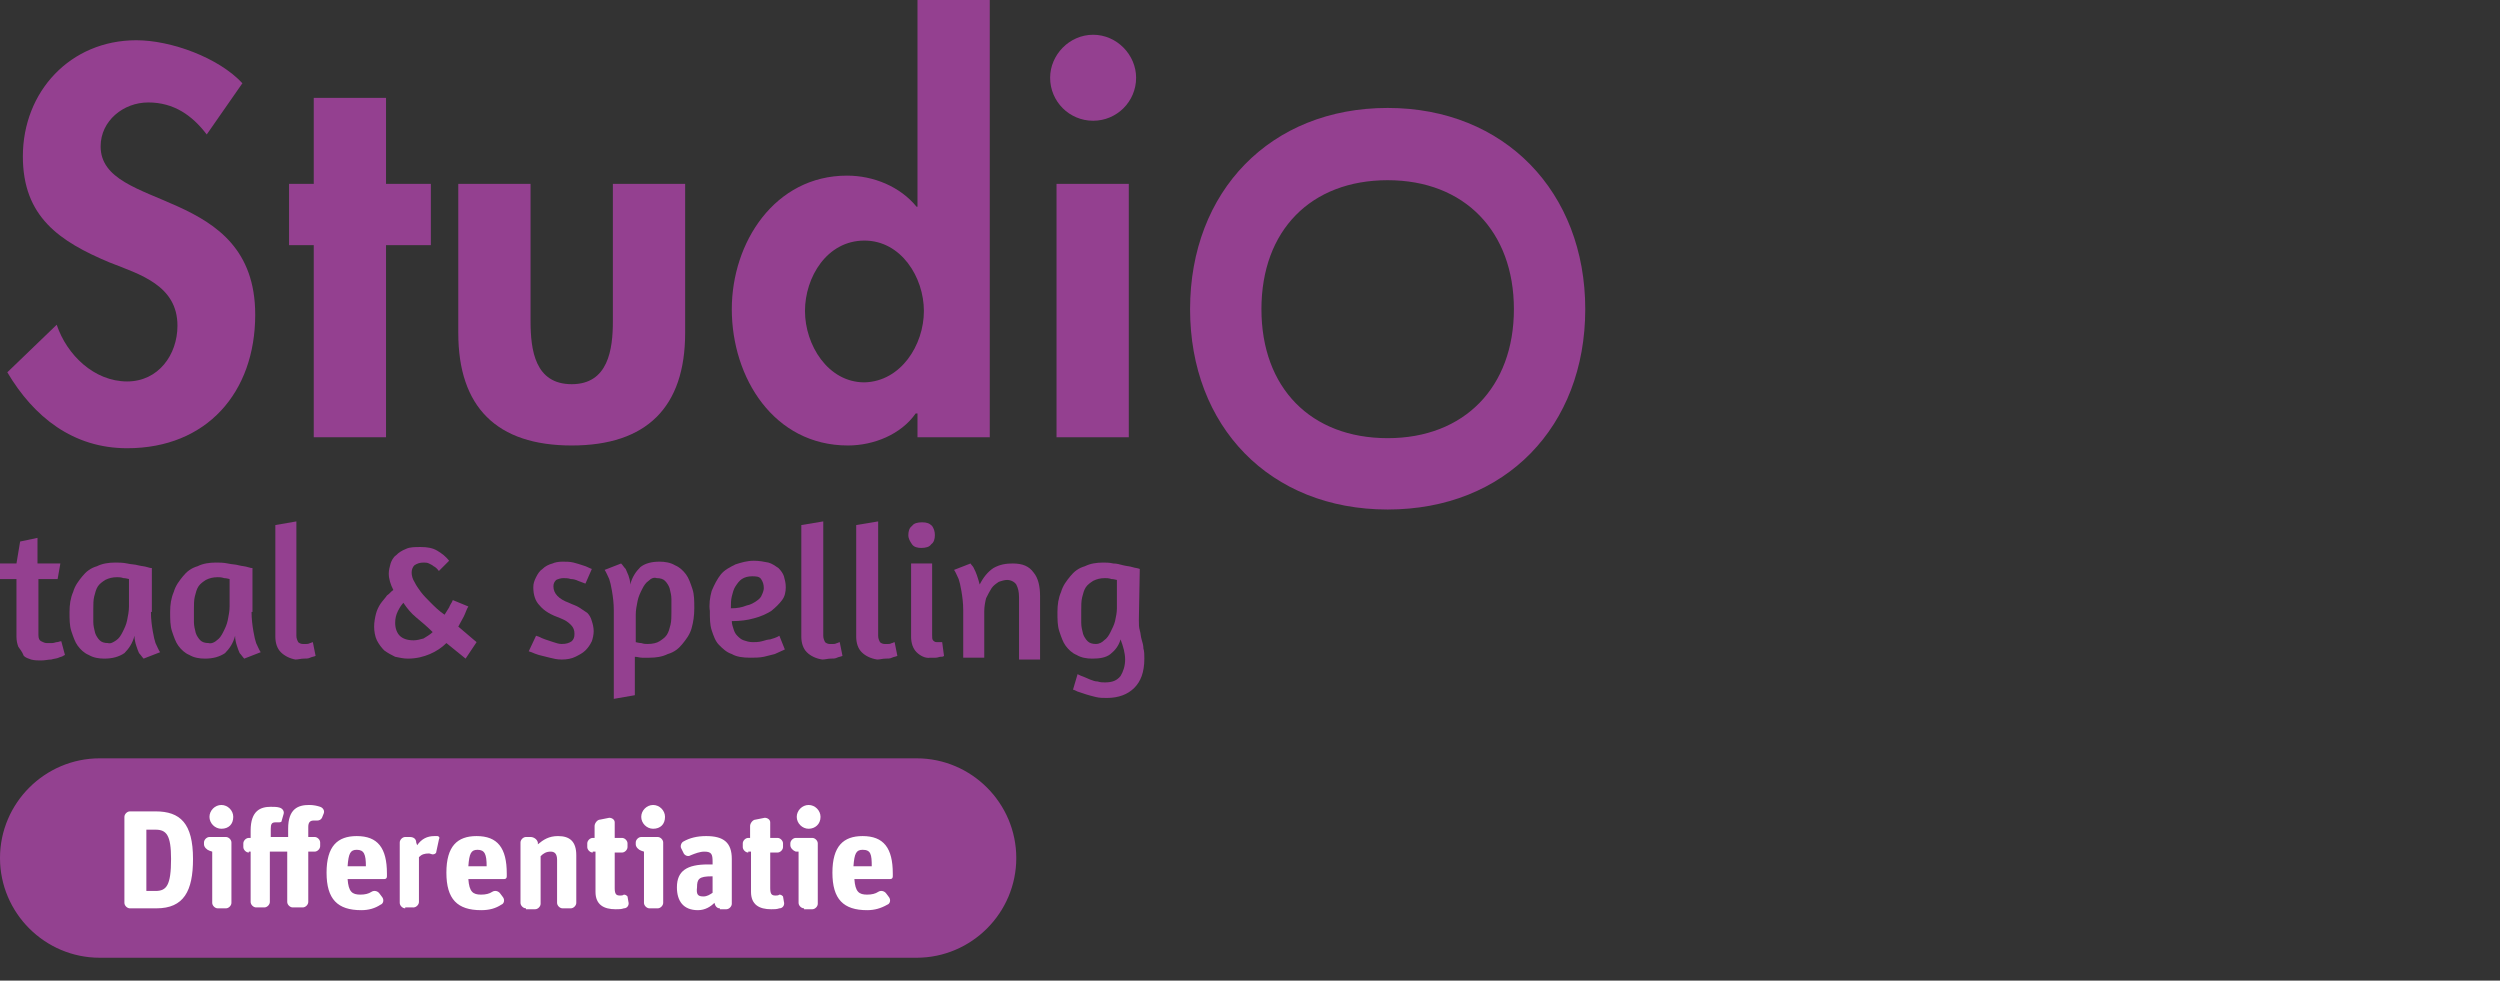 <?xml version="1.0" encoding="utf-8"?>
<!-- Generator: Adobe Illustrator 28.1.0, SVG Export Plug-In . SVG Version: 6.00 Build 0)  -->
<svg version="1.1" id="Laag_1" xmlns="http://www.w3.org/2000/svg" xmlns:xlink="http://www.w3.org/1999/xlink" x="0px" y="0px"
	 viewBox="0 0 273.3 107.2" style="enable-background:new 0 0 273.3 107.2;" xml:space="preserve">
<rect x="0" y="0" width="273.3" height="107.2" fill="#333333" stroke="none"/>
<style type="text/css">
	.st0{clip-path:url(#SVGID_00000106859604822377382610000002141268083354917043_);}
	.st1{fill:#944090;}
	.st2{fill:#934190;}
	.st3{fill:#FFFFFF;}
</style>
<g>
	<defs>
		<rect id="SVGID_1_" width="273.3" height="107.2"/>
	</defs>
	<clipPath id="SVGID_00000183929932486386959110000015114560758852215989_">
		<use xlink:href="#SVGID_1_"  style="overflow:visible;"/>
	</clipPath>
	<g style="clip-path:url(#SVGID_00000183929932486386959110000015114560758852215989_);">
		<g>
			<g>
				<g>
					<path class="st1" d="M0,61.6h1.8l0.4-2.4l1.9-0.4v2.8h2.5l-0.3,1.7H4.2v6.1c0,0.4,0.1,0.6,0.3,0.7c0.2,0.1,0.4,0.2,0.6,0.2
						c0.2,0,0.4,0,0.6,0c0.2,0,0.4-0.1,0.5-0.1c0.2,0,0.3-0.1,0.5-0.1l0.4,1.5l-0.2,0.1c-0.1,0.1-0.3,0.1-0.5,0.2
						c-0.2,0.1-0.5,0.1-0.8,0.2c-0.3,0-0.7,0.1-1.1,0.1c-0.4,0-0.7,0-1.1-0.1c-0.3-0.1-0.6-0.2-0.8-0.4C2.4,71.2,2.2,71,2,70.7
						c-0.1-0.3-0.2-0.6-0.2-1.1v-6.3H0V61.6z"/>
				</g>
				<g>
					<path class="st1" d="M16.5,66.9c0,0.8,0.1,1.5,0.2,2.1c0.1,0.6,0.2,1,0.3,1.3c0.2,0.4,0.3,0.7,0.5,1L15.7,72
						c-0.2-0.2-0.3-0.4-0.5-0.6c-0.1-0.2-0.2-0.5-0.3-0.8c-0.1-0.3-0.2-0.7-0.2-1.1c-0.2,0.8-0.6,1.4-1.1,1.9
						C13,71.8,12.3,72,11.4,72c-0.6,0-1.2-0.1-1.7-0.4c-0.5-0.2-0.9-0.6-1.2-1c-0.3-0.4-0.5-1-0.7-1.6c-0.2-0.6-0.2-1.3-0.2-2.1
						c0-0.8,0.1-1.5,0.4-2.2c0.2-0.7,0.6-1.2,1-1.7c0.4-0.5,0.9-0.9,1.6-1.1c0.6-0.3,1.3-0.4,2-0.4c0.4,0,0.8,0,1.3,0.1
						c0.4,0.1,0.9,0.1,1.2,0.2c0.4,0.1,0.7,0.1,1,0.2c0.3,0.1,0.4,0.1,0.5,0.1V66.9z M12.7,70c0.3-0.2,0.5-0.5,0.7-0.9
						c0.2-0.4,0.4-0.8,0.5-1.3c0.1-0.5,0.2-1,0.2-1.5v-3c-0.1,0-0.3-0.1-0.6-0.1c-0.3-0.1-0.5-0.1-0.7-0.1c-0.5,0-0.9,0.1-1.3,0.3
						c-0.3,0.2-0.6,0.4-0.8,0.7c-0.2,0.3-0.3,0.7-0.4,1.1c-0.1,0.4-0.1,0.9-0.1,1.4c0,0.5,0,0.9,0,1.4c0,0.4,0.1,0.8,0.2,1.2
						c0.1,0.3,0.3,0.6,0.5,0.8c0.2,0.2,0.5,0.3,0.9,0.3C12.1,70.4,12.4,70.2,12.7,70z"/>
				</g>
				<g>
					<path class="st1" d="M27.5,66.9c0,0.8,0.1,1.5,0.2,2.1c0.1,0.6,0.2,1,0.3,1.3c0.2,0.4,0.3,0.7,0.5,1L26.7,72
						c-0.2-0.2-0.3-0.4-0.5-0.6c-0.1-0.2-0.2-0.5-0.3-0.8c-0.1-0.3-0.2-0.7-0.2-1.1c-0.2,0.8-0.6,1.4-1.1,1.9
						C24,71.8,23.3,72,22.4,72c-0.6,0-1.2-0.1-1.7-0.4c-0.5-0.2-0.9-0.6-1.2-1s-0.5-1-0.7-1.6c-0.2-0.6-0.2-1.3-0.2-2.1
						c0-0.8,0.1-1.5,0.4-2.2c0.2-0.7,0.6-1.2,1-1.7c0.4-0.5,0.9-0.9,1.6-1.1c0.6-0.3,1.3-0.4,2-0.4c0.4,0,0.8,0,1.3,0.1
						c0.4,0.1,0.9,0.1,1.2,0.2c0.4,0.1,0.7,0.1,1,0.2c0.3,0.1,0.4,0.1,0.5,0.1V66.9z M23.7,70c0.3-0.2,0.5-0.5,0.7-0.9
						c0.2-0.4,0.4-0.8,0.5-1.3c0.1-0.5,0.2-1,0.2-1.5v-3c-0.1,0-0.3-0.1-0.6-0.1c-0.3-0.1-0.5-0.1-0.7-0.1c-0.5,0-0.9,0.1-1.3,0.3
						c-0.3,0.2-0.6,0.4-0.8,0.7c-0.2,0.3-0.3,0.7-0.4,1.1c-0.1,0.4-0.1,0.9-0.1,1.4c0,0.5,0,0.9,0,1.4c0,0.4,0.1,0.8,0.2,1.2
						c0.1,0.3,0.3,0.6,0.5,0.8c0.2,0.2,0.5,0.3,0.9,0.3C23.1,70.4,23.5,70.2,23.7,70z"/>
				</g>
				<g>
					<path class="st1" d="M30.7,71.3c-0.4-0.4-0.6-1-0.6-1.7V57.4l2.3-0.4v12.5c0,0.3,0.1,0.5,0.2,0.7c0.1,0.1,0.3,0.2,0.5,0.2
						c0.1,0,0.3,0,0.4,0c0.1,0,0.2,0,0.4-0.1c0.1,0,0.2-0.1,0.3-0.1l0.3,1.5c-0.2,0.1-0.4,0.1-0.6,0.2c-0.2,0.1-0.4,0.1-0.7,0.1
						c-0.3,0-0.6,0.1-0.9,0.1C31.7,72,31.1,71.7,30.7,71.3z"/>
				</g>
				<g>
					<path class="st1" d="M48,62.4c-0.1,0-0.1-0.1-0.2-0.2c-0.1-0.1-0.2-0.2-0.4-0.3c-0.1-0.1-0.3-0.2-0.5-0.3
						c-0.2-0.1-0.4-0.1-0.6-0.1c-0.4,0-0.7,0.1-1,0.3c-0.2,0.2-0.3,0.5-0.3,0.8c0,0.3,0.1,0.7,0.3,1c0.2,0.4,0.4,0.7,0.7,1.1
						c0.3,0.4,0.7,0.8,1.1,1.2c0.4,0.4,0.9,0.9,1.5,1.3c0.2-0.3,0.3-0.5,0.5-0.8c0.1-0.3,0.3-0.5,0.4-0.8l1.7,0.7
						c-0.2,0.3-0.3,0.7-0.5,1.1c-0.2,0.4-0.4,0.7-0.6,1.1l2,1.7L50.9,72l-2.1-1.7c-0.5,0.5-1.1,0.9-1.8,1.2
						c-0.7,0.3-1.5,0.5-2.4,0.5c-0.5,0-0.9-0.1-1.4-0.2c-0.4-0.2-0.8-0.4-1.2-0.7c-0.3-0.3-0.6-0.7-0.8-1.1s-0.3-1-0.3-1.5
						c0-0.5,0.1-1,0.2-1.4c0.1-0.4,0.3-0.8,0.5-1.1c0.2-0.3,0.5-0.6,0.7-0.9c0.3-0.2,0.5-0.5,0.7-0.6c-0.3-0.6-0.5-1.2-0.5-1.8
						c0-0.4,0.1-0.7,0.2-1.1c0.1-0.3,0.3-0.7,0.6-0.9c0.3-0.3,0.6-0.5,1.1-0.7c0.4-0.2,1-0.2,1.6-0.2c0.7,0,1.3,0.1,1.8,0.4
						c0.5,0.3,0.9,0.6,1.3,1.1L48,62.4z M45.5,67.5c-0.6-0.5-1-1-1.4-1.6c-0.2,0.2-0.4,0.5-0.6,0.9c-0.2,0.4-0.3,0.8-0.3,1.3
						c0,0.6,0.2,1.1,0.5,1.4c0.3,0.3,0.8,0.5,1.5,0.5c0.4,0,0.7-0.1,1.1-0.2c0.3-0.2,0.7-0.4,1-0.7C46.7,68.5,46.1,68,45.5,67.5z"/>
				</g>
				<g>
					<path class="st1" d="M61.5,61.4c0.4,0,0.8,0,1.2,0.1c0.4,0.1,0.7,0.2,1,0.3c0.4,0.1,0.7,0.3,1,0.4L64,63.8
						c-0.3-0.1-0.5-0.2-0.8-0.3c-0.2-0.1-0.5-0.2-0.8-0.2c-0.3-0.1-0.6-0.1-0.8-0.1c-0.3,0-0.6,0.1-0.8,0.2
						c-0.2,0.2-0.3,0.4-0.3,0.7c0,0.8,0.6,1.4,1.7,1.8c0.4,0.2,0.8,0.3,1.1,0.5c0.3,0.2,0.6,0.4,0.9,0.6c0.2,0.2,0.4,0.5,0.5,0.9
						c0.1,0.3,0.2,0.7,0.2,1.1c0,0.4-0.1,0.8-0.2,1.1c-0.2,0.4-0.4,0.7-0.7,1c-0.3,0.3-0.7,0.5-1.1,0.7c-0.4,0.2-0.9,0.3-1.5,0.3
						c-0.5,0-0.9-0.1-1.3-0.2c-0.4-0.1-0.8-0.2-1.2-0.3c-0.3-0.1-0.6-0.2-0.8-0.3l-0.3-0.1l0.8-1.7l0.3,0.1c0.2,0.1,0.4,0.2,0.7,0.3
						c0.3,0.1,0.6,0.2,0.9,0.3c0.3,0.1,0.6,0.2,0.9,0.2c0.5,0,0.8-0.1,1.1-0.3c0.2-0.2,0.3-0.4,0.3-0.8c0-0.4-0.1-0.7-0.4-1
						c-0.3-0.3-0.6-0.5-1.1-0.7c-1.1-0.4-1.8-0.8-2.3-1.4c-0.5-0.5-0.7-1.2-0.7-2c0-0.4,0.1-0.7,0.3-1.1s0.4-0.7,0.7-0.9
						c0.3-0.3,0.7-0.5,1.1-0.6C60.6,61.5,61,61.4,61.5,61.4z"/>
				</g>
				<g>
					<path class="st1" d="M67.1,76.4v-9.7c0-0.8-0.1-1.5-0.2-2.1c-0.1-0.6-0.2-1-0.3-1.3c-0.2-0.4-0.3-0.7-0.5-1l1.8-0.7
						c0.2,0.2,0.3,0.4,0.5,0.6c0.1,0.2,0.2,0.5,0.3,0.7c0.1,0.3,0.2,0.6,0.2,1c0.2-0.8,0.6-1.4,1.1-1.9c0.5-0.4,1.2-0.6,2.1-0.6
						c0.6,0,1.2,0.1,1.7,0.4c0.5,0.2,0.9,0.6,1.2,1c0.3,0.4,0.5,1,0.7,1.6c0.2,0.6,0.2,1.3,0.2,2.1c0,0.8-0.1,1.5-0.3,2.2
						c-0.2,0.7-0.6,1.2-1,1.7c-0.4,0.5-0.9,0.9-1.6,1.1c-0.6,0.3-1.3,0.4-2,0.4c-0.3,0-0.5,0-0.8,0c-0.3,0-0.5-0.1-0.8-0.1V76
						L67.1,76.4z M70.9,63.5c-0.3,0.2-0.5,0.5-0.7,0.9c-0.2,0.4-0.4,0.8-0.5,1.3c-0.1,0.5-0.2,1-0.2,1.5v3c0.1,0,0.3,0.1,0.6,0.1
						c0.3,0.1,0.5,0.1,0.7,0.1c0.5,0,1-0.1,1.3-0.3c0.3-0.2,0.6-0.4,0.8-0.7s0.3-0.7,0.4-1.1c0.1-0.4,0.1-0.9,0.1-1.4
						c0-0.5,0-0.9,0-1.4c0-0.4-0.1-0.8-0.2-1.2c-0.1-0.3-0.3-0.6-0.5-0.8c-0.2-0.2-0.5-0.3-0.9-0.3C71.5,63.1,71.2,63.2,70.9,63.5z"
						/>
				</g>
				<g>
					<path class="st1" d="M77.8,64.6c0.3-0.7,0.6-1.3,1-1.8c0.4-0.5,1-0.8,1.6-1.1c0.6-0.2,1.3-0.4,2-0.4c0.6,0,1.1,0.1,1.6,0.2
						c0.4,0.1,0.8,0.4,1.1,0.6c0.3,0.3,0.5,0.6,0.6,0.9c0.1,0.4,0.2,0.7,0.2,1.2c0,0.5-0.1,1-0.4,1.4s-0.7,0.8-1.2,1.2
						c-0.5,0.3-1.1,0.6-1.9,0.8c-0.7,0.2-1.5,0.3-2.4,0.3c0,0.3,0.1,0.6,0.2,0.9c0.1,0.3,0.2,0.5,0.4,0.7c0.2,0.2,0.4,0.4,0.7,0.5
						s0.6,0.2,1,0.2c0.3,0,0.6,0,1-0.1c0.3-0.1,0.7-0.2,0.9-0.2c0.3-0.1,0.7-0.2,1-0.4l0.6,1.5c-0.4,0.2-0.7,0.3-1.1,0.5
						c-0.4,0.1-0.8,0.2-1.2,0.3c-0.5,0.1-1,0.1-1.5,0.1c-0.8,0-1.5-0.1-2-0.4c-0.6-0.2-1-0.6-1.4-1c-0.4-0.4-0.6-1-0.8-1.6
						c-0.2-0.6-0.2-1.3-0.2-2.1C77.5,66.1,77.6,65.3,77.8,64.6z M81.1,63.3c-0.3,0.2-0.5,0.5-0.7,0.8c-0.2,0.3-0.3,0.7-0.4,1.1
						c-0.1,0.4-0.1,0.8-0.1,1.3c0.7,0,1.2-0.1,1.7-0.3c0.5-0.1,0.8-0.3,1.1-0.5c0.3-0.2,0.5-0.4,0.6-0.7c0.1-0.2,0.2-0.5,0.2-0.7
						c0-0.4-0.1-0.7-0.3-1S82.6,63,82.2,63C81.8,63,81.4,63.1,81.1,63.3z"/>
				</g>
				<g>
					<path class="st1" d="M88.2,71.3c-0.4-0.4-0.6-1-0.6-1.7V57.4L90,57v12.5c0,0.3,0.1,0.5,0.2,0.7c0.1,0.1,0.3,0.2,0.5,0.2
						c0.1,0,0.3,0,0.4,0c0.1,0,0.2,0,0.4-0.1c0.1,0,0.2-0.1,0.3-0.1l0.3,1.5c-0.2,0.1-0.4,0.1-0.6,0.2c-0.2,0.1-0.4,0.1-0.7,0.1
						c-0.3,0-0.6,0.1-0.9,0.1C89.2,72,88.6,71.7,88.2,71.3z"/>
				</g>
				<g>
					<path class="st1" d="M94.2,71.3c-0.4-0.4-0.6-1-0.6-1.7V57.4L96,57v12.5c0,0.3,0.1,0.5,0.2,0.7c0.1,0.1,0.3,0.2,0.5,0.2
						c0.1,0,0.3,0,0.4,0c0.1,0,0.2,0,0.4-0.1c0.1,0,0.2-0.1,0.3-0.1l0.3,1.5c-0.2,0.1-0.4,0.1-0.6,0.2c-0.2,0.1-0.4,0.1-0.7,0.1
						c-0.3,0-0.6,0.1-0.9,0.1C95.2,72,94.6,71.7,94.2,71.3z"/>
				</g>
				<g>
					<path class="st1" d="M101.9,57.5c0.2,0.3,0.3,0.6,0.3,1c0,0.4-0.1,0.8-0.4,1c-0.2,0.3-0.6,0.4-1.1,0.4c-0.4,0-0.8-0.1-1-0.4
						c-0.2-0.3-0.4-0.6-0.4-1c0-0.4,0.1-0.8,0.4-1c0.2-0.3,0.6-0.4,1.1-0.4C101.3,57.1,101.6,57.2,101.9,57.5z M100.2,71.3
						c-0.4-0.4-0.6-1-0.6-1.7v-8h2.3v7.8c0,0.3,0,0.5,0.1,0.6c0.1,0.1,0.2,0.2,0.4,0.2c0.1,0,0.1,0,0.2,0c0.1,0,0.1,0,0.2,0
						c0.1,0,0.1,0,0.2,0l0.2,1.5c-0.1,0.1-0.2,0.1-0.4,0.1c-0.1,0-0.3,0.1-0.5,0.1c-0.2,0-0.4,0-0.6,0
						C101.2,72,100.6,71.7,100.2,71.3z"/>
				</g>
				<g>
					<path class="st1" d="M111.4,71.9v-6.6c0-0.6-0.1-1-0.3-1.4c-0.2-0.3-0.6-0.5-1-0.5c-0.3,0-0.6,0.1-0.9,0.2
						c-0.3,0.2-0.6,0.4-0.8,0.7c-0.2,0.3-0.4,0.7-0.6,1.1c-0.1,0.4-0.2,0.9-0.2,1.4v5.1h-2.3v-5.2c0-0.8-0.1-1.5-0.2-2.1
						c-0.1-0.6-0.2-1-0.3-1.3c-0.2-0.4-0.3-0.7-0.5-1l1.8-0.7c0.1,0.2,0.3,0.3,0.4,0.6c0.1,0.2,0.2,0.4,0.3,0.7
						c0.1,0.3,0.2,0.6,0.3,1c0.4-0.8,0.9-1.4,1.5-1.8c0.7-0.4,1.4-0.5,2.1-0.5c1.1,0,1.8,0.3,2.3,1c0.5,0.6,0.7,1.5,0.7,2.6v6.9
						H111.4z"/>
				</g>
				<g>
					<path class="st1" d="M117.8,73.7c0.2,0.1,0.4,0.2,0.7,0.3c0.2,0.1,0.5,0.2,0.7,0.3c0.3,0.1,0.5,0.2,0.8,0.2
						c0.3,0.1,0.5,0.1,0.8,0.1c0.8,0,1.3-0.2,1.7-0.7c0.3-0.5,0.5-1.1,0.5-1.8c0-0.7-0.2-1.4-0.5-2.2c-0.2,0.7-0.6,1.2-1.1,1.6
						c-0.5,0.4-1.2,0.5-2,0.5c-0.6,0-1.2-0.1-1.7-0.4c-0.5-0.2-0.9-0.6-1.2-1s-0.5-1-0.7-1.6c-0.2-0.6-0.2-1.3-0.2-2.1
						c0-0.8,0.1-1.5,0.4-2.2c0.2-0.7,0.6-1.2,1-1.7c0.4-0.5,0.9-0.9,1.6-1.1c0.6-0.3,1.3-0.4,2-0.4c0.3,0,0.7,0,1.1,0.1
						c0.4,0,0.7,0.1,1.1,0.2c0.4,0.1,0.7,0.1,1,0.2c0.3,0.1,0.6,0.1,0.8,0.2l-0.1,5.6c0,0.4,0,0.8,0.1,1.1c0.1,0.3,0.1,0.7,0.2,1
						c0.1,0.3,0.2,0.7,0.2,1c0.1,0.3,0.1,0.7,0.1,1.1c0,1.5-0.4,2.5-1.1,3.2c-0.7,0.7-1.7,1.1-3,1.1c-0.4,0-0.8,0-1.2-0.1
						c-0.4-0.1-0.8-0.2-1.1-0.3c-0.3-0.1-0.6-0.2-0.9-0.3c-0.2-0.1-0.4-0.2-0.5-0.2L117.8,73.7z M120.7,70c0.3-0.2,0.5-0.5,0.7-0.9
						c0.2-0.4,0.4-0.8,0.5-1.2c0.1-0.5,0.2-0.9,0.2-1.4v-3.1c-0.1,0-0.3-0.1-0.6-0.1c-0.3-0.1-0.5-0.1-0.7-0.1
						c-0.5,0-0.9,0.1-1.3,0.3c-0.3,0.2-0.6,0.4-0.8,0.7s-0.3,0.7-0.4,1.1c-0.1,0.4-0.1,0.9-0.1,1.4c0,0.5,0,0.9,0,1.4
						c0,0.4,0.1,0.8,0.2,1.2c0.1,0.3,0.3,0.6,0.5,0.8c0.2,0.2,0.5,0.3,0.9,0.3C120.2,70.4,120.5,70.2,120.7,70z"/>
				</g>
			</g>
			<g>
				<g>
					<g>
						<path class="st1" d="M22.6,14.7c-1.6-2.1-3.6-3.5-6.4-3.5c-2.7,0-5.2,2-5.2,4.8c0,7.2,16.9,4.2,16.9,18.4
							c0,8.5-5.3,14.6-14,14.6C8,49,3.7,45.6,0.8,40.7l5.4-5.2c1.1,3.3,4.1,6.2,7.7,6.2c3.4,0,5.5-2.9,5.5-6.1
							c0-4.4-4.1-5.6-7.4-6.9c-5.5-2.3-9.5-5-9.5-11.6c0-7.1,5.2-12.7,12.4-12.7c3.8,0,9,1.9,11.6,4.7L22.6,14.7z"/>
					</g>
					<g>
						<path class="st1" d="M42.2,47.8h-7.9v-21h-2.7v-6.7h2.7v-9.4h7.9v9.4h4.9v6.7h-4.9V47.8z"/>
					</g>
					<g>
						<path class="st1" d="M58,20.1v15c0,3.2,0.5,6.9,4.5,6.9c4,0,4.5-3.8,4.5-6.9v-15h7.9v16.3c0,8.1-4.2,12.3-12.4,12.3
							c-8.2,0-12.4-4.2-12.4-12.3V20.1H58z"/>
					</g>
					<g>
						<path class="st1" d="M100.2,45.2h-0.1c-1.6,2.3-4.6,3.5-7.4,3.5c-8.1,0-12.7-7.4-12.7-14.9c0-7.3,4.7-14.6,12.6-14.6
							c2.9,0,5.8,1.2,7.6,3.4h0.1V0h7.9v47.8h-7.9V45.2z M101,34c0-3.7-2.5-7.7-6.5-7.7c-4.1,0-6.5,4-6.5,7.7s2.5,7.8,6.5,7.8
							C98.5,41.7,101,37.7,101,34z"/>
					</g>
					<g>
						<path class="st1" d="M124.2,8.5c0,2.6-2.1,4.7-4.7,4.7c-2.6,0-4.7-2.1-4.7-4.7c0-2.5,2.1-4.7,4.7-4.7
							C122.1,3.8,124.2,6,124.2,8.5z M123.4,47.8h-7.9V20.1h7.9V47.8z"/>
					</g>
				</g>
			</g>
			<g>
				<path class="st1" d="M151.7,19.7c8.4,0,13.8,5.6,13.8,14.1c0,8.5-5.4,14.1-13.8,14.1c-8.4,0-13.8-5.5-13.8-14.1
					C137.9,25.2,143.3,19.7,151.7,19.7 M151.7,11.8c-12.8,0-21.6,9.1-21.6,22c0,12.8,8.7,21.9,21.6,21.9c12.9,0,21.6-9.1,21.6-21.9
					C173.3,21,164.5,11.8,151.7,11.8L151.7,11.8z"/>
			</g>
		</g>
		<g>
			<path class="st2" d="M100.2,104.7H10.9c-6,0-10.9-4.9-10.9-10.9v0c0-6,4.9-10.9,10.9-10.9h89.3c6,0,10.9,4.9,10.9,10.9v0
				C111.1,99.8,106.2,104.7,100.2,104.7z"/>
			<g>
				<path class="st3" d="M14.2,99.3c-0.3,0-0.6-0.3-0.6-0.6v-9.4c0-0.3,0.3-0.6,0.6-0.6H17c2.7,0,4.1,1.3,4.1,5.2c0,3.5-1,5.4-4,5.4
					H14.2z M15.9,97.4h1.1c1.2,0,1.7-0.6,1.7-3.5c0-2.6-0.5-3.2-1.7-3.2h-1V97.4z"/>
				<path class="st3" d="M23.8,99.3c-0.3,0-0.6-0.3-0.6-0.6v-5.6l-0.3-0.1c-0.3-0.1-0.6-0.4-0.6-0.7v-0.2c0-0.3,0.3-0.6,0.6-0.6h1.8
					c0.3,0,0.6,0.3,0.6,0.6v6.6c0,0.3-0.3,0.6-0.6,0.6H23.8z M24.2,90.6c-0.7,0-1.3-0.6-1.3-1.3c0-0.7,0.6-1.3,1.3-1.3
					c0.7,0,1.3,0.6,1.3,1.3C25.5,90.1,25,90.6,24.2,90.6z"/>
				<path class="st3" d="M27.2,93.2c-0.3,0-0.6-0.3-0.6-0.6v-0.4c0-0.3,0.3-0.6,0.6-0.6h0.2v-0.8c0-2.2,1.1-2.6,2.2-2.6
					c0.4,0,0.7,0,1,0.1c0.3,0.1,0.5,0.4,0.4,0.7l-0.2,0.7c0,0.2-0.2,0.2-0.4,0.2c-0.1,0-0.2,0-0.3,0c-0.4,0-0.5,0.2-0.5,0.7v0.9h1.9
					v-0.9c0-2.2,1.1-2.6,2.3-2.6c0.5,0,0.9,0.1,1.2,0.2c0.3,0.1,0.5,0.4,0.4,0.7l-0.2,0.5c-0.1,0.2-0.3,0.3-0.5,0.3
					c-0.1,0-0.3,0-0.4,0c-0.4,0-0.6,0.2-0.6,0.7v1.1h0.7c0.3,0,0.6,0.3,0.6,0.6v0.4c0,0.3-0.3,0.6-0.6,0.6h-0.7v5.5
					c0,0.3-0.3,0.6-0.6,0.6H32c-0.3,0-0.6-0.3-0.6-0.6v-5.5h-1.9v5.5c0,0.3-0.3,0.6-0.6,0.6H28c-0.3,0-0.6-0.3-0.6-0.6v-5.5H27.2z"
					/>
				<path class="st3" d="M39.5,99.5c-2.6,0-3.8-1.2-3.8-4.1c0-2.9,1.2-4,3.3-4c2.3,0,3.3,1.3,3.3,4.1v0.3c0,0.2-0.1,0.3-0.3,0.3H38
					c0.1,1.4,0.5,1.7,1.4,1.7c0.5,0,0.9-0.1,1.2-0.3c0.3-0.2,0.7-0.1,0.9,0.2l0.3,0.4c0.2,0.3,0.1,0.7-0.2,0.8
					C41,99.3,40.3,99.5,39.5,99.5z M39,92.9c-0.7,0-0.9,0.4-1,1.8h2C40,93.4,39.8,92.9,39,92.9z"/>
				<path class="st3" d="M44.3,99.3c-0.3,0-0.6-0.3-0.6-0.6v-6.6c0-0.3,0.3-0.6,0.6-0.6h0.5c0.4,0,0.7,0.2,0.7,0.6l0.1,0.3
					c0.5-0.7,1.1-1,1.9-1c0.1,0,0.2,0,0.3,0c0.2,0,0.3,0.2,0.2,0.3l-0.3,1.4c0,0.2-0.2,0.3-0.4,0.3c-0.1,0-0.3-0.1-0.4-0.1
					c-0.5,0-0.8,0.1-1.1,0.4v4.9c0,0.3-0.3,0.6-0.6,0.6H44.3z"/>
				<path class="st3" d="M52.6,99.5c-2.6,0-3.8-1.2-3.8-4.1c0-2.9,1.2-4,3.3-4c2.3,0,3.3,1.3,3.3,4.1v0.3c0,0.2-0.1,0.3-0.3,0.3
					h-3.9c0.1,1.4,0.5,1.7,1.4,1.7c0.5,0,0.9-0.1,1.2-0.3c0.3-0.2,0.7-0.1,0.9,0.2l0.3,0.4c0.2,0.3,0.1,0.7-0.2,0.8
					C54.2,99.3,53.5,99.5,52.6,99.5z M52.2,92.9c-0.7,0-0.9,0.4-1,1.8h2C53.2,93.4,53,92.9,52.2,92.9z"/>
				<path class="st3" d="M57.5,99.3c-0.3,0-0.6-0.3-0.6-0.6v-6.6c0-0.3,0.3-0.6,0.6-0.6H58c0.3,0,0.7,0.2,0.8,0.6l0,0.2
					c0.6-0.5,1.2-0.9,2.2-0.9c1.3,0,2,0.6,2,2.1v5.2c0,0.3-0.3,0.6-0.6,0.6h-0.9c-0.3,0-0.6-0.3-0.6-0.6V94c0-0.7-0.3-0.9-0.7-0.9
					c-0.5,0-0.8,0.2-1.1,0.5v5.2c0,0.3-0.3,0.6-0.6,0.6H57.5z"/>
				<path class="st3" d="M64.8,93.2c-0.3,0-0.6-0.3-0.6-0.6v-0.4c0-0.3,0.3-0.6,0.6-0.6H65v-1.3c0-0.3,0.3-0.7,0.6-0.7l1-0.2
					c0.3,0,0.6,0.2,0.6,0.5v1.7H68c0.3,0,0.6,0.3,0.6,0.6v0.4c0,0.3-0.3,0.6-0.6,0.6h-0.8v3.9c0,0.7,0.2,0.8,0.6,0.8
					c0.1,0,0.3,0,0.4-0.1c0.2,0,0.3,0.1,0.4,0.2l0.1,0.6c0.1,0.3-0.1,0.7-0.5,0.7c-0.3,0.1-0.5,0.1-0.9,0.1c-1.3,0-2.2-0.5-2.2-1.9
					v-4.4H64.8z"/>
				<path class="st3" d="M71,99.3c-0.3,0-0.6-0.3-0.6-0.6v-5.6l-0.3-0.1c-0.3-0.1-0.6-0.4-0.6-0.7v-0.2c0-0.3,0.3-0.6,0.6-0.6h1.8
					c0.3,0,0.6,0.3,0.6,0.6v6.6c0,0.3-0.3,0.6-0.6,0.6H71z M71.4,90.6c-0.7,0-1.3-0.6-1.3-1.3c0-0.7,0.6-1.3,1.3-1.3
					c0.7,0,1.3,0.6,1.3,1.3C72.7,90.1,72.2,90.6,71.4,90.6z"/>
				<path class="st3" d="M78.7,99.3c-0.3,0-0.5-0.2-0.6-0.6c-0.4,0.4-1,0.8-1.8,0.8c-1.6,0-2.3-1-2.3-2.5c0-1.8,1.1-2.5,3.4-2.5h0.5
					v-0.3c0-0.8-0.1-1.1-0.9-1.1c-0.5,0-1,0.2-1.5,0.4c-0.3,0.2-0.7,0-0.8-0.3l-0.2-0.4c-0.2-0.3,0-0.7,0.2-0.8
					c0.7-0.4,1.5-0.6,2.5-0.6c1.9,0,2.8,0.7,2.8,2.5v4.9c0,0.3-0.3,0.6-0.6,0.6H78.7z M76.9,98c0.4,0,0.7-0.2,1-0.4v-1.8h-0.1
					c-1.4,0-1.6,0.3-1.6,1.2C76.1,97.8,76.3,98,76.9,98z"/>
				<path class="st3" d="M81.8,93.2c-0.3,0-0.6-0.3-0.6-0.6v-0.4c0-0.3,0.3-0.6,0.6-0.6H82v-1.3c0-0.3,0.3-0.7,0.6-0.7l1-0.2
					c0.3,0,0.6,0.2,0.6,0.5v1.7H85c0.3,0,0.6,0.3,0.6,0.6v0.4c0,0.3-0.3,0.6-0.6,0.6h-0.8v3.9c0,0.7,0.2,0.8,0.6,0.8
					c0.1,0,0.3,0,0.4-0.1c0.2,0,0.3,0.1,0.4,0.2l0.1,0.6c0.1,0.3-0.1,0.7-0.5,0.7c-0.3,0.1-0.5,0.1-0.9,0.1c-1.3,0-2.2-0.5-2.2-1.9
					v-4.4H81.8z"/>
				<path class="st3" d="M87.9,99.3c-0.3,0-0.6-0.3-0.6-0.6v-5.6L87,93.1c-0.3-0.1-0.6-0.4-0.6-0.7v-0.2c0-0.3,0.3-0.6,0.6-0.6h1.8
					c0.3,0,0.6,0.3,0.6,0.6v6.6c0,0.3-0.3,0.6-0.6,0.6H87.9z M88.4,90.6c-0.7,0-1.3-0.6-1.3-1.3c0-0.7,0.6-1.3,1.3-1.3
					c0.7,0,1.3,0.6,1.3,1.3C89.7,90.1,89.1,90.6,88.4,90.6z"/>
				<path class="st3" d="M94.8,99.5c-2.6,0-3.8-1.2-3.8-4.1c0-2.9,1.2-4,3.3-4c2.3,0,3.3,1.3,3.3,4.1v0.3c0,0.2-0.1,0.3-0.3,0.3
					h-3.9c0.1,1.4,0.5,1.7,1.4,1.7c0.5,0,0.9-0.1,1.2-0.3c0.3-0.2,0.7-0.1,0.9,0.2l0.3,0.4c0.2,0.3,0.1,0.7-0.2,0.8
					C96.3,99.3,95.6,99.5,94.8,99.5z M94.3,92.9c-0.7,0-0.9,0.4-1,1.8h2C95.3,93.4,95.2,92.9,94.3,92.9z"/>
			</g>
		</g>
	</g>
</g>
</svg>
